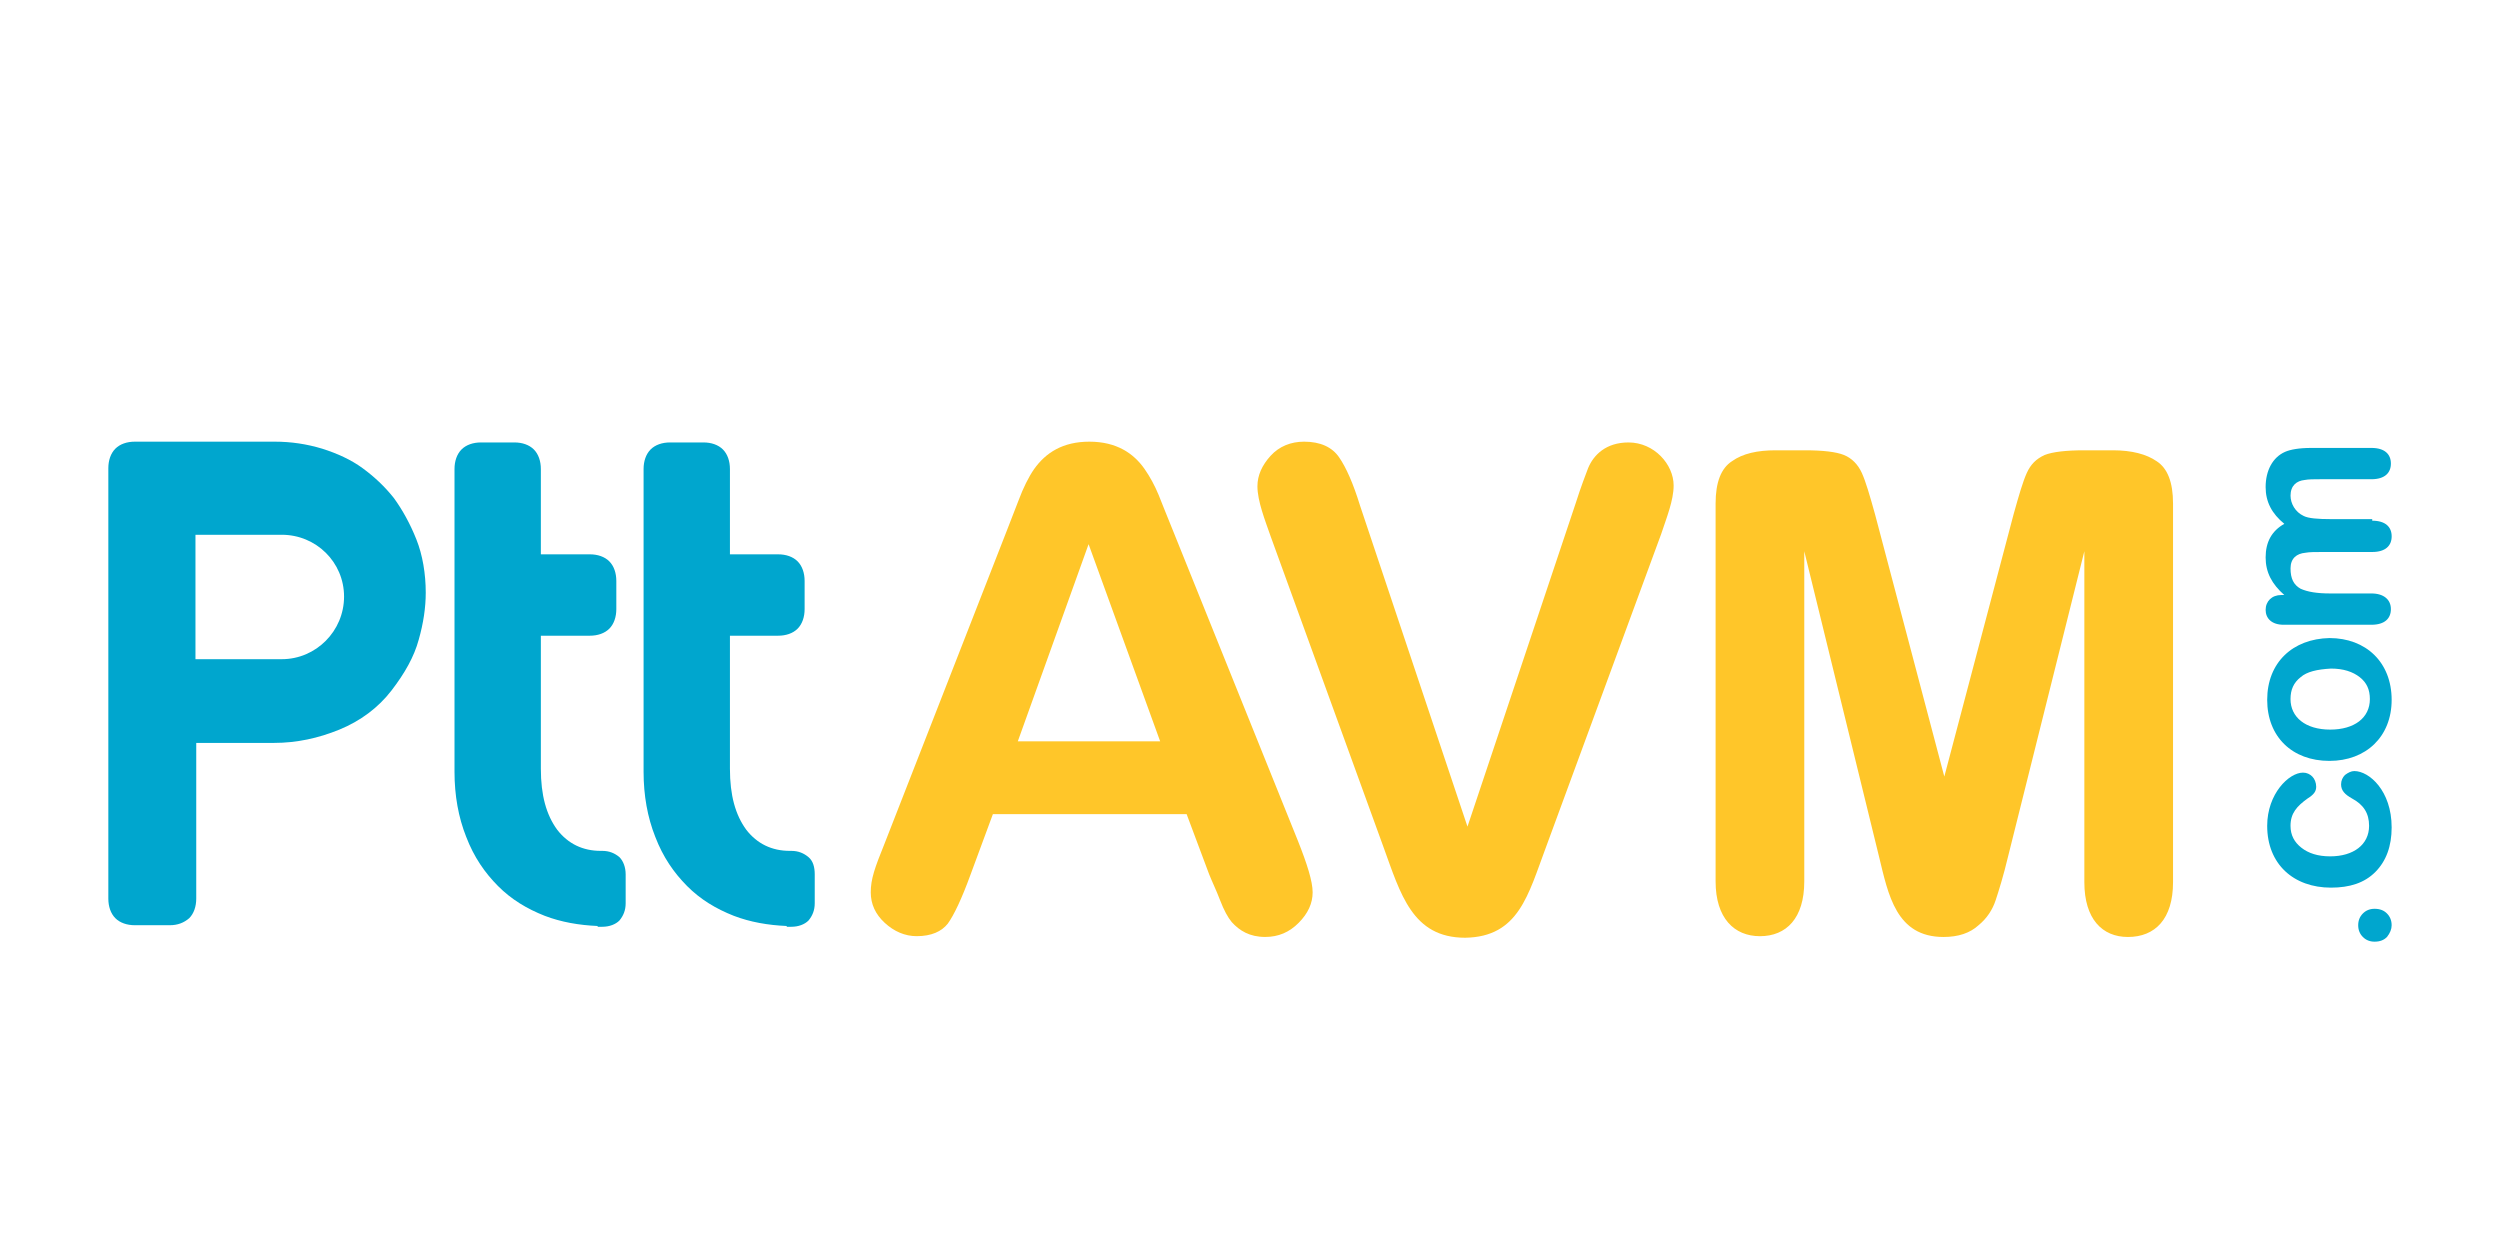 <svg width="300" height="150" viewBox="0 0 300 150" fill="none" xmlns="http://www.w3.org/2000/svg">
<path d="M122.136 88.961H139.22L130.631 65.3L122.136 88.961ZM142.394 97.693H119.148L116.441 105.017C115.414 107.833 114.48 109.805 113.734 110.838C112.987 111.777 111.773 112.34 109.999 112.34C108.599 112.34 107.292 111.777 106.172 110.744C105.051 109.711 104.491 108.491 104.491 107.082C104.491 105.486 104.958 104.172 106.172 101.167L120.735 63.892L122.229 60.042C122.789 58.54 123.443 57.225 124.096 56.286C125.496 54.315 127.55 53 130.724 53C133.992 53 136.045 54.408 137.353 56.286C138.006 57.225 138.566 58.258 139.033 59.385C139.5 60.511 140.06 62.014 140.807 63.798L155.744 100.885C156.864 103.702 157.517 105.768 157.517 107.082C157.517 108.397 156.957 109.617 155.837 110.744C154.717 111.871 153.41 112.434 151.823 112.434C149.955 112.434 148.742 111.683 147.808 110.65C147.342 110.087 146.875 109.242 146.408 108.021C145.941 106.801 145.475 105.862 145.101 104.923L142.394 97.693Z" fill="#FFC629"/>
<path d="M176.097 99.195L189.073 60.417C189.727 58.352 190.287 56.944 190.567 56.192C191.221 54.596 192.714 53.094 195.421 53.094C198.502 53.094 200.836 55.723 200.836 58.258C200.836 60.042 199.996 62.108 199.342 64.079L185.526 101.636C183.379 107.364 182.258 112.434 175.817 112.528C169.469 112.528 168.068 107.27 166.014 101.636L152.478 64.361C151.824 62.483 150.891 60.136 150.891 58.352C150.891 57.037 151.451 55.817 152.478 54.69C153.505 53.563 154.905 53 156.492 53C158.452 53 159.853 53.657 160.693 54.878C161.533 56.099 162.373 57.976 163.213 60.699L176.097 99.195Z" fill="#FFC629"/>
<path d="M216.513 66.148V105.77C216.513 110.183 214.366 112.343 211.193 112.343C208.112 112.343 205.872 110.183 205.872 105.77V60.42C205.872 57.885 206.524 56.195 207.832 55.35C209.139 54.411 210.913 54.036 213.06 54.036H216.607C218.755 54.036 220.342 54.223 221.276 54.599C222.208 54.974 222.955 55.726 223.422 56.758C223.889 57.791 224.355 59.388 225.009 61.735L233.318 93.189L241.626 61.735C242.28 59.388 242.747 57.791 243.214 56.758C243.68 55.726 244.333 55.068 245.361 54.599C246.295 54.223 247.974 54.036 250.029 54.036H253.576C255.816 54.036 257.59 54.505 258.803 55.35C260.111 56.195 260.764 57.885 260.764 60.42V105.864C260.764 110.277 258.617 112.437 255.35 112.437C252.269 112.437 250.122 110.277 250.122 105.864V66.148L240.972 102.766C240.413 105.113 239.853 106.897 239.479 108.024C239.107 109.151 238.453 110.183 237.425 111.029C236.399 111.967 234.998 112.437 233.225 112.437C227.53 112.437 226.596 107.367 225.477 102.766L216.513 66.148Z" fill="#FFC629"/>
<path d="M286.437 112.437C286.065 112.812 285.597 113 284.944 113C284.384 113 283.917 112.812 283.544 112.437C283.17 112.061 282.984 111.592 282.984 111.028C282.984 110.465 283.17 109.996 283.544 109.62C283.917 109.244 284.384 109.056 284.944 109.056C285.597 109.056 286.065 109.244 286.437 109.62C286.811 109.996 286.997 110.465 286.997 111.028C286.997 111.498 286.811 111.967 286.437 112.437Z" fill="#00A6CE"/>
<path d="M286.998 99.288C286.998 101.541 286.346 103.325 285.039 104.64C283.731 105.954 281.958 106.517 279.717 106.517C275.236 106.517 272.063 103.701 272.063 99.1C272.063 95.25 274.676 92.715 276.357 92.715C276.823 92.715 277.197 92.903 277.477 93.185C277.757 93.466 277.943 93.936 277.943 94.405C277.943 94.969 277.663 95.344 276.917 95.814C275.61 96.753 274.862 97.598 274.862 99.1C274.862 100.227 275.33 101.072 276.17 101.729C277.009 102.386 278.131 102.762 279.624 102.762C282.424 102.762 284.291 101.353 284.291 99.1C284.291 97.598 283.638 96.565 282.238 95.814C281.398 95.344 280.93 94.875 280.93 94.124C280.93 93.654 281.118 93.279 281.398 92.997C281.772 92.715 282.144 92.527 282.518 92.527C284.291 92.527 286.998 94.875 286.998 99.288Z" fill="#00A6CE"/>
<path d="M276.076 81.262C275.236 81.919 274.862 82.764 274.862 83.891C274.862 86.05 276.637 87.552 279.624 87.552C282.518 87.552 284.385 86.144 284.385 83.891C284.385 82.764 284.011 81.919 283.171 81.262C282.332 80.605 281.21 80.229 279.717 80.229C278.037 80.323 276.823 80.605 276.076 81.262ZM286.998 83.985C286.998 88.398 283.919 91.308 279.531 91.308C275.05 91.308 272.063 88.398 272.063 83.985C272.063 79.478 275.144 76.661 279.531 76.567C283.919 76.567 286.998 79.478 286.998 83.985Z" fill="#00A6CE"/>
<path d="M284.667 62.483C286.254 62.483 287 63.234 287 64.361C287 65.488 286.254 66.239 284.667 66.239H278.784C277.851 66.239 277.105 66.239 276.639 66.333C275.611 66.427 274.864 66.99 274.864 68.211C274.864 69.431 275.237 70.183 276.077 70.652C276.919 71.028 278.038 71.215 279.626 71.215H284.573C286.066 71.215 286.908 71.966 286.908 73.093C286.908 74.22 286.16 74.971 284.573 74.971H274.024C272.624 74.971 271.876 74.22 271.876 73.187C271.876 72.154 272.624 71.403 273.744 71.403H274.118C272.624 70.089 271.876 68.68 271.876 66.896C271.876 65.018 272.624 63.704 274.118 62.859C272.624 61.638 271.876 60.23 271.876 58.446C271.876 56.474 272.716 54.878 274.211 54.221C274.864 53.939 275.891 53.751 277.385 53.751H284.573C286.16 53.751 286.908 54.502 286.908 55.629C286.908 56.756 286.16 57.507 284.573 57.507H278.412C277.665 57.507 277.011 57.507 276.545 57.601C275.611 57.695 274.864 58.258 274.864 59.479C274.864 60.418 275.425 61.45 276.451 61.92C277.011 62.202 278.132 62.295 279.718 62.295H284.667V62.483Z" fill="#00A6CE"/>
<path d="M71.718 111.119C69.478 111.025 67.331 110.65 65.37 109.899C63.223 109.054 61.356 107.927 59.769 106.331C58.182 104.735 56.875 102.857 55.941 100.415C55.008 98.068 54.541 95.439 54.541 92.622V56.286C54.541 55.347 54.821 54.502 55.381 53.938C55.941 53.375 56.781 53.093 57.715 53.093H61.729C62.663 53.093 63.503 53.375 64.063 53.938C64.623 54.502 64.903 55.347 64.903 56.286V66.52H70.785C71.718 66.52 72.558 66.802 73.119 67.365C73.679 67.928 73.959 68.773 73.959 69.713V73.093C73.959 74.031 73.679 74.877 73.119 75.44C72.558 76.003 71.718 76.285 70.785 76.285H64.903V92.247C64.903 95.439 65.557 97.786 66.864 99.57C68.171 101.261 69.945 102.105 72.092 102.105H72.278C73.119 102.105 73.772 102.387 74.332 102.857C74.799 103.326 75.079 104.077 75.079 104.922V108.396C75.079 109.241 74.799 109.899 74.332 110.462C73.865 110.931 73.119 111.213 72.278 111.213H71.718V111.119Z" fill="#00A6CE"/>
<path d="M94.407 111.119C92.166 111.025 90.019 110.65 88.059 109.899C85.912 109.054 84.045 107.927 82.457 106.331C80.871 104.735 79.564 102.857 78.63 100.415C77.697 98.068 77.23 95.439 77.23 92.622V56.286C77.23 55.347 77.51 54.502 78.07 53.938C78.63 53.375 79.47 53.093 80.404 53.093H84.418C85.352 53.093 86.192 53.375 86.752 53.938C87.312 54.502 87.592 55.347 87.592 56.286V66.52H93.38C94.314 66.52 95.154 66.802 95.714 67.365C96.274 67.928 96.554 68.773 96.554 69.713V73.093C96.554 74.031 96.274 74.877 95.714 75.44C95.154 76.003 94.314 76.285 93.38 76.285H87.592V92.247C87.592 95.439 88.246 97.786 89.553 99.57C90.859 101.261 92.633 102.105 94.781 102.105H94.967C95.807 102.105 96.461 102.387 97.021 102.857C97.581 103.326 97.768 104.077 97.768 104.922V108.396C97.768 109.241 97.488 109.899 97.021 110.462C96.554 110.931 95.807 111.213 94.967 111.213H94.407V111.119Z" fill="#00A6CE"/>
<path d="M49.969 64.737C49.222 62.859 48.288 61.169 47.261 59.76C46.141 58.352 44.928 57.225 43.527 56.192C42.127 55.16 40.447 54.408 38.673 53.845C36.806 53.282 34.938 53 32.978 53H16.174C15.241 53 14.4 53.282 13.84 53.845C13.28 54.408 13 55.253 13 56.192V107.833C13 108.772 13.28 109.617 13.84 110.181C14.4 110.744 15.241 111.026 16.174 111.026H20.375C21.309 111.026 22.055 110.744 22.709 110.181C23.269 109.617 23.549 108.772 23.549 107.833V89.149H32.885C35.592 89.149 38.206 88.585 40.727 87.552C43.247 86.52 45.394 84.924 46.981 82.858C48.569 80.792 49.689 78.821 50.249 76.755C50.809 74.783 51.089 72.905 51.089 71.121C51.089 68.868 50.716 66.614 49.969 64.737ZM41.287 71.591C41.287 75.722 37.926 79.102 33.818 79.102H23.456V64.173H33.818C37.926 64.173 41.287 67.46 41.287 71.591Z" fill="#00A6CE"/>
</svg>

